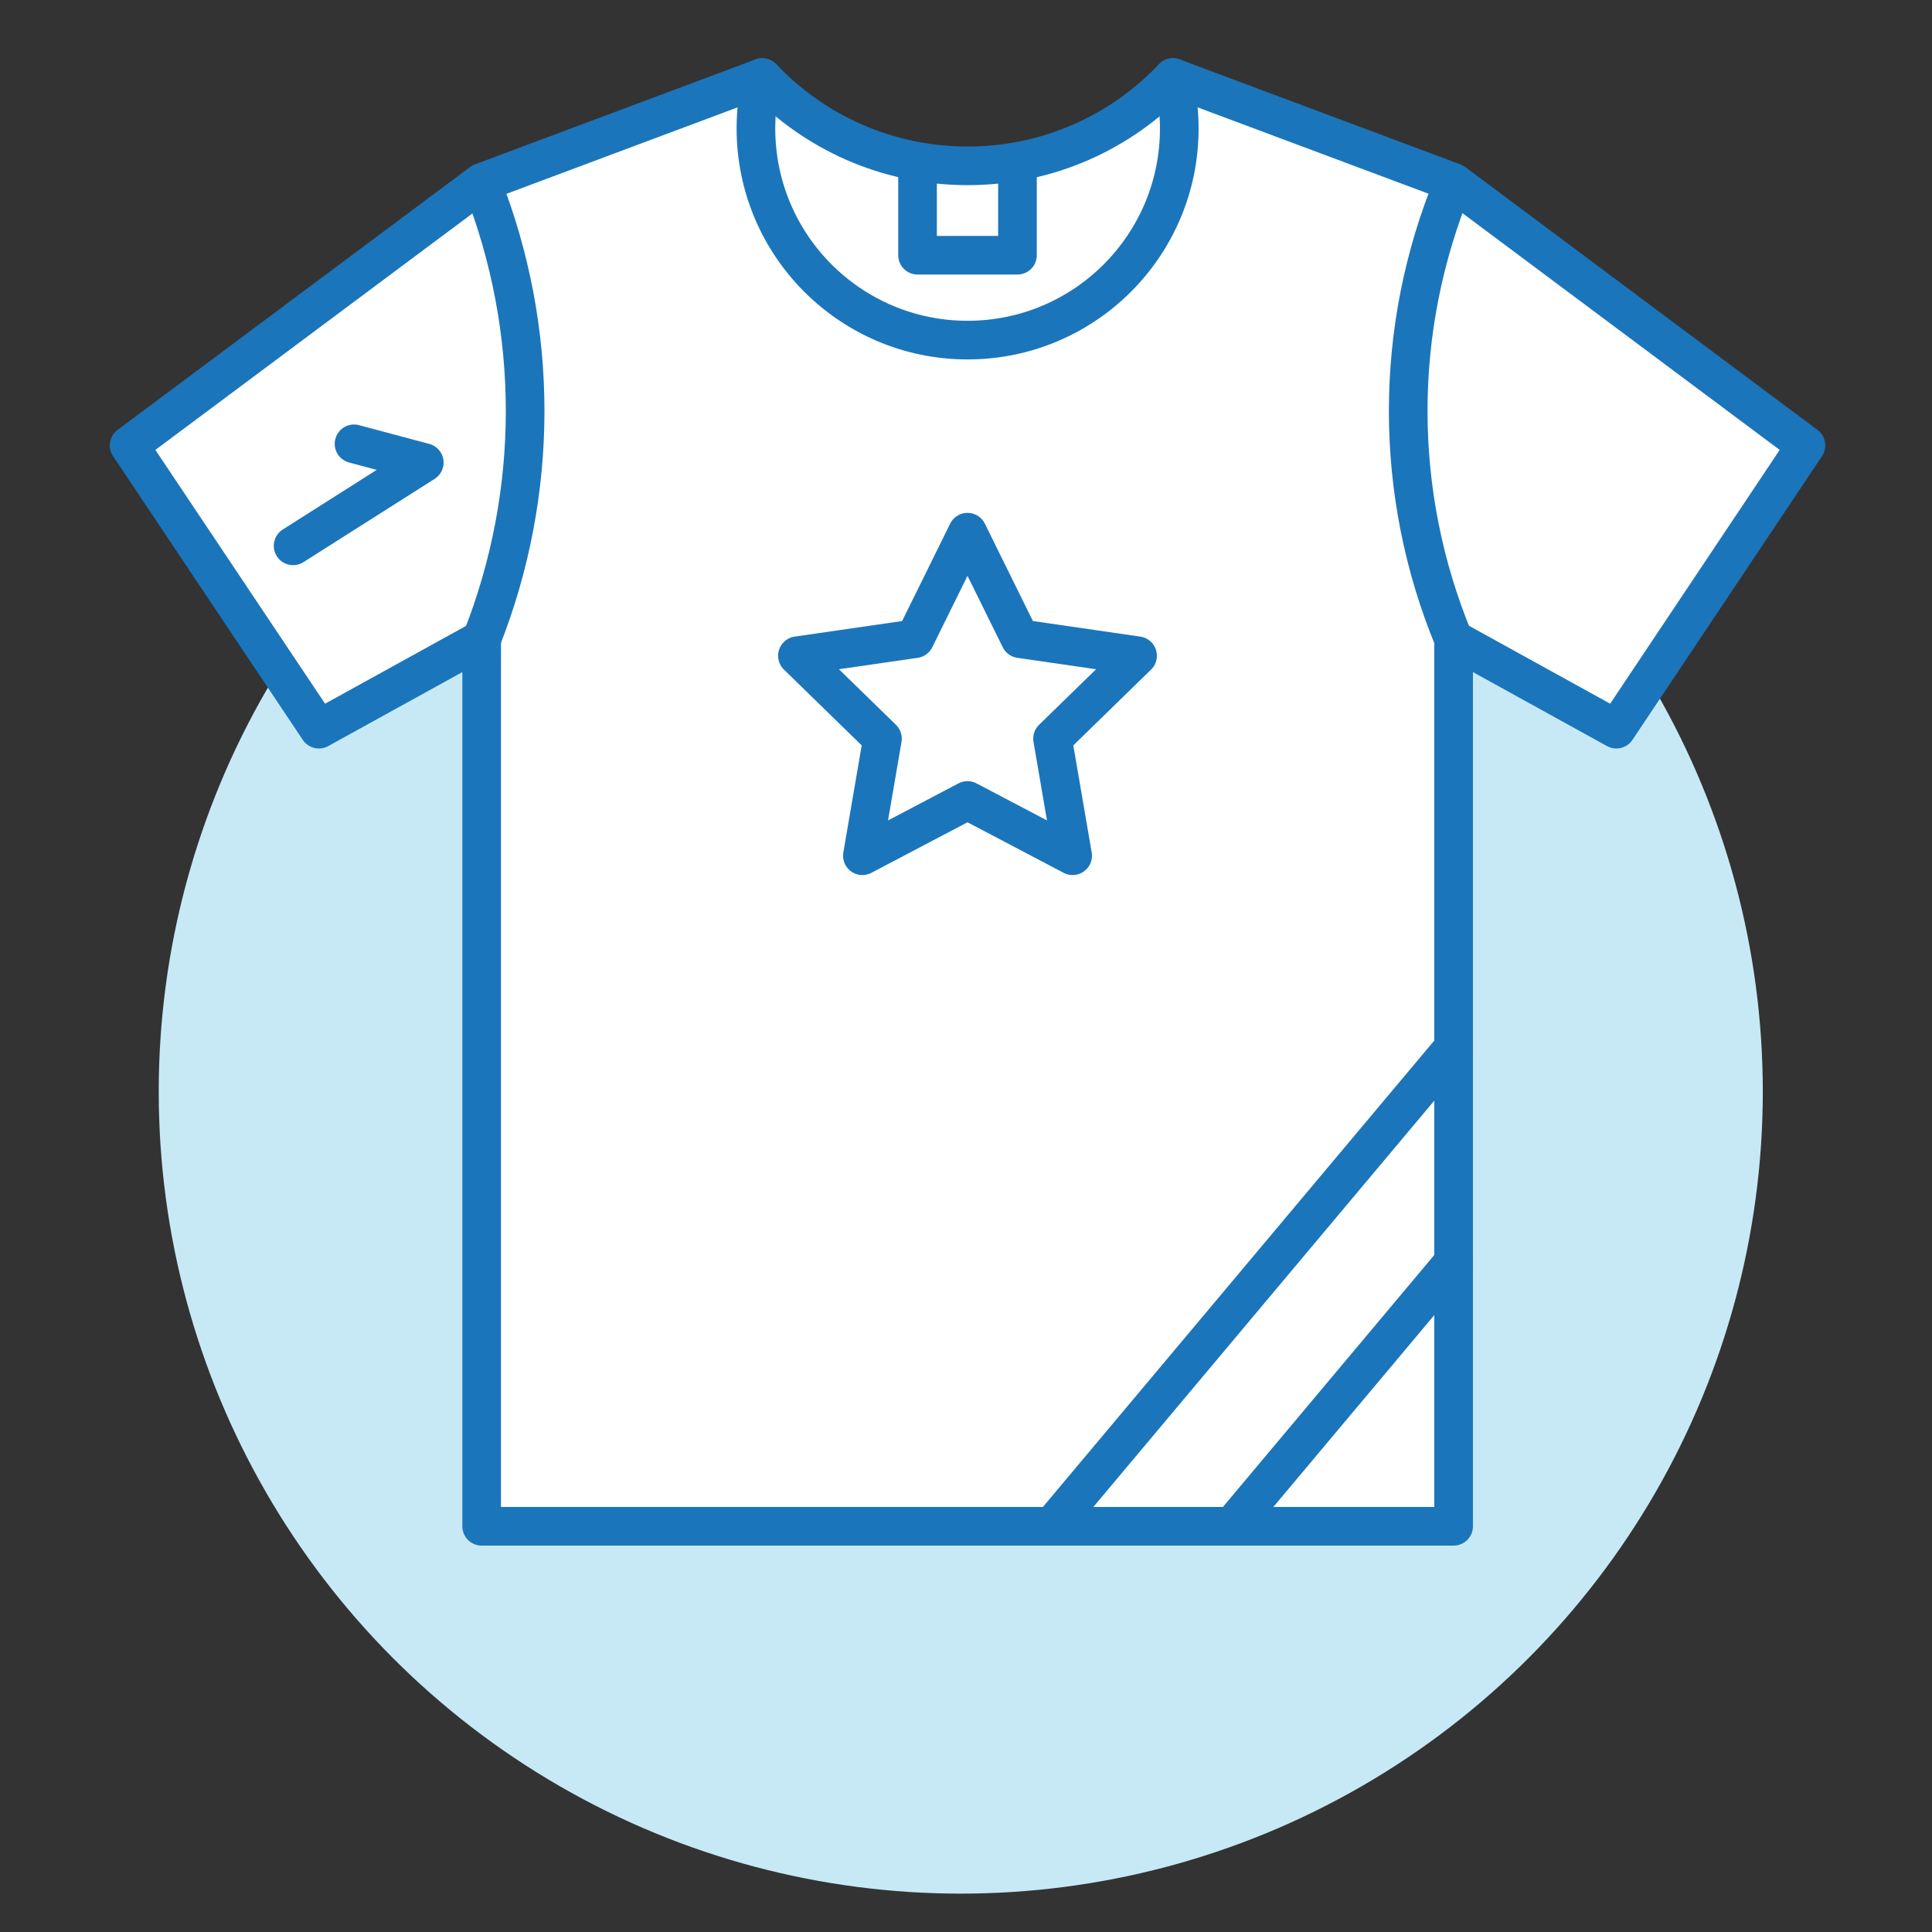 <?xml version="1.0" encoding="UTF-8"?>
<!-- Generator: Adobe Illustrator 15.1.0, SVG Export Plug-In . SVG Version: 6.00 Build 0)  -->
<svg xmlns="http://www.w3.org/2000/svg" xmlns:xlink="http://www.w3.org/1999/xlink" version="1.1" id="Layer_1" x="0px" y="0px" width="100px" height="100px" viewBox="0 0 100 100" xml:space="preserve">
<rect x="0" y="0" width="100" height="100" fill="#333333" stroke="none"/>
<g>
	<circle fill="#C7E9F6" cx="49.729" cy="56.501" r="41.513"></circle>
	
		<path fill="#FFFFFF" stroke="#1B75BB" stroke-width="2" stroke-linecap="round" stroke-linejoin="round" stroke-miterlimit="10" d="   M93.475,23.054l-9.812,14.688l-8.424-4.649V79H24.931V33.093l-8.426,4.649L6.683,23.054L24.931,9.445l14.518-5.431h0.01   c2.666,2.815,6.432,4.569,10.625,4.569c4.193,0,7.959-1.754,10.625-4.569h0.01l14.521,5.431L93.475,23.054z"></path>
	
		<line fill="none" stroke="#1B75BB" stroke-width="2" stroke-linecap="round" stroke-linejoin="round" stroke-miterlimit="10" x1="75.238" y1="65.323" x2="63.764" y2="79"></line>
	
		<line fill="none" stroke="#1B75BB" stroke-width="2" stroke-linecap="round" stroke-linejoin="round" stroke-miterlimit="10" x1="54.447" y1="79" x2="75.238" y2="54.223"></line>
	<path fill="none" stroke="#1B75BB" stroke-width="2" stroke-linecap="round" stroke-linejoin="round" stroke-miterlimit="10" d="   M60.719,4.011c0.209,0.846,0.32,1.729,0.32,2.64c0,6.048-4.904,10.953-10.958,10.953c-6.048,0-10.954-4.905-10.954-10.953   c0-0.909,0.111-1.792,0.32-2.637"></path>
	<path fill="none" stroke="#1B75BB" stroke-width="2" stroke-linejoin="round" stroke-miterlimit="10" d="M24.925,33.098   c3.008-7.598,3.008-16.053,0-23.648"></path>
	<path fill="none" stroke="#1B75BB" stroke-width="2" stroke-linejoin="round" stroke-miterlimit="10" d="M75.24,33.098   c-3.135-7.572-3.135-16.078,0-23.648"></path>
	
		<polyline fill="none" stroke="#1B75BB" stroke-width="2" stroke-linecap="round" stroke-linejoin="round" stroke-miterlimit="10" points="   18.325,22.972 21.96,23.943 15.171,28.252  "></polyline>
	
		<polyline fill="none" stroke="#1B75BB" stroke-width="2" stroke-linecap="round" stroke-linejoin="round" stroke-miterlimit="10" points="   52.664,8.584 52.664,13.21 47.492,13.21 47.492,8.584  "></polyline>
	<polygon fill="none" stroke="#1B75BB" stroke-width="2" stroke-linejoin="round" stroke-miterlimit="10" points="50.078,27.546    52.799,33.059 58.881,33.941 54.48,38.232 55.52,44.292 50.078,41.432 44.637,44.292 45.676,38.232 41.274,33.941 47.357,33.059     "></polygon>
</g>
</svg>
